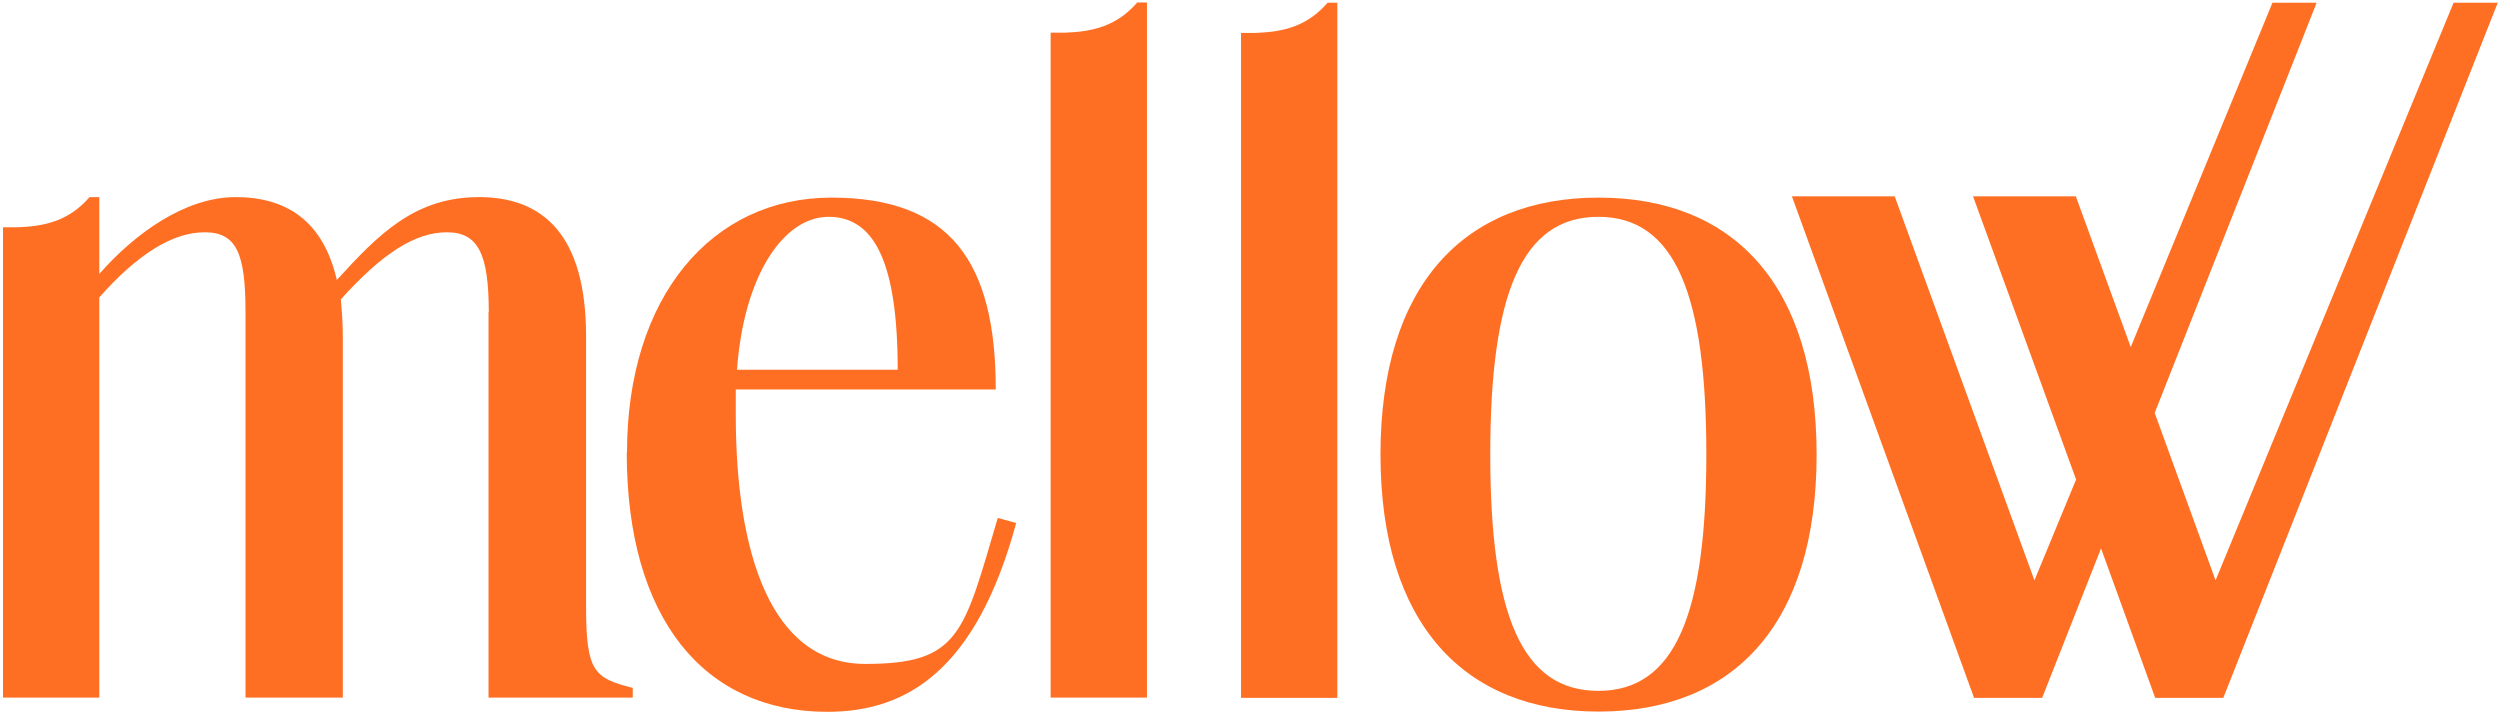 <svg width="1002" height="286" viewBox="0 0 1002 286" fill="none" xmlns="http://www.w3.org/2000/svg">
<path d="M640.7 285.2C586.9 285.2 553.3 250.1 553.3 182.2C553.3 114.3 586.8 79.2 640.7 79.2C694.6 79.2 728.1 113.9 728.1 182.2C728.1 250.5 694.6 285.2 640.7 285.2ZM597.3 182.1C597.3 246.1 609.8 276.9 640.6 276.9C671.4 276.9 683.9 246.1 683.9 182.1C683.9 118.1 671.4 86.9 640.6 86.9C609.8 86.9 597.3 118.1 597.3 182.1Z" fill="#FF6F23"/>
<path d="M426.9 13.1C438.2 12.7 447.6 10.4 455.8 1H459.7V279.6H421.1V13.1H426.9Z" fill="#FF6F23"/>
<path d="M532.1 1.1C523.9 10.5 514.6 12.8 503.2 13.2H497.4V279.7H536V1.1H532.1Z" fill="#FF6F23"/>
<path d="M251.3 181.4C251.3 119 285.2 79.2 333.2 79.2C381.2 79.2 399.1 105.3 399.1 156.1H294.9V166.2C294.9 221.6 308.9 266.1 346.8 266.1C384.7 266.1 386.2 254 399.9 207.6L407.3 209.6C391.3 268.5 363.6 285.3 331.6 285.3C282.1 285.3 251.2 247.8 251.2 181.5L251.3 181.4ZM295.4 148.2H359.8C359.8 104.5 350.1 86.9 332.1 86.9C314.1 86.9 298.1 110.3 295.4 148.2Z" fill="#FF6F23"/>
<path d="M195.8 125.1V279.6H253.6V275.7C238 271.8 234.9 269.1 234.9 242.9V134.8C234.9 94.2 217.7 79 192 79C166.3 79 151.8 93.8 135 112.2C129.5 88.4 114.7 79 94.4 79C74.1 79 53.8 93.8 39.8 109.8V79H35.9C27.7 88.4 18.3 90.7 7 91.1H1.2V279.6H39.8V119.2C55 102 69.1 93.1 82 93.1C94.9 93.1 98.4 101.7 98.4 125.1V279.6H137.4V134.8C137.4 129.3 137 124.3 136.6 120C153.4 101.3 166.6 93.1 179.1 93.1C191.6 93.1 195.9 101.7 195.9 125.1H195.8Z" fill="#FF6F23"/>
<path d="M983.4 1.1L888 232.6L863.6 165.5L928.5 1.1H910.8L854 139.1L832 78.7H790.8L832.1 192.2L815.4 232.6L759.4 78.7H718.2L791.2 279.7H818.5L842.1 219.8L863.8 279.7H891.1L1001.1 1.1H983.4Z" fill="#FF6F23"/>
</svg>
